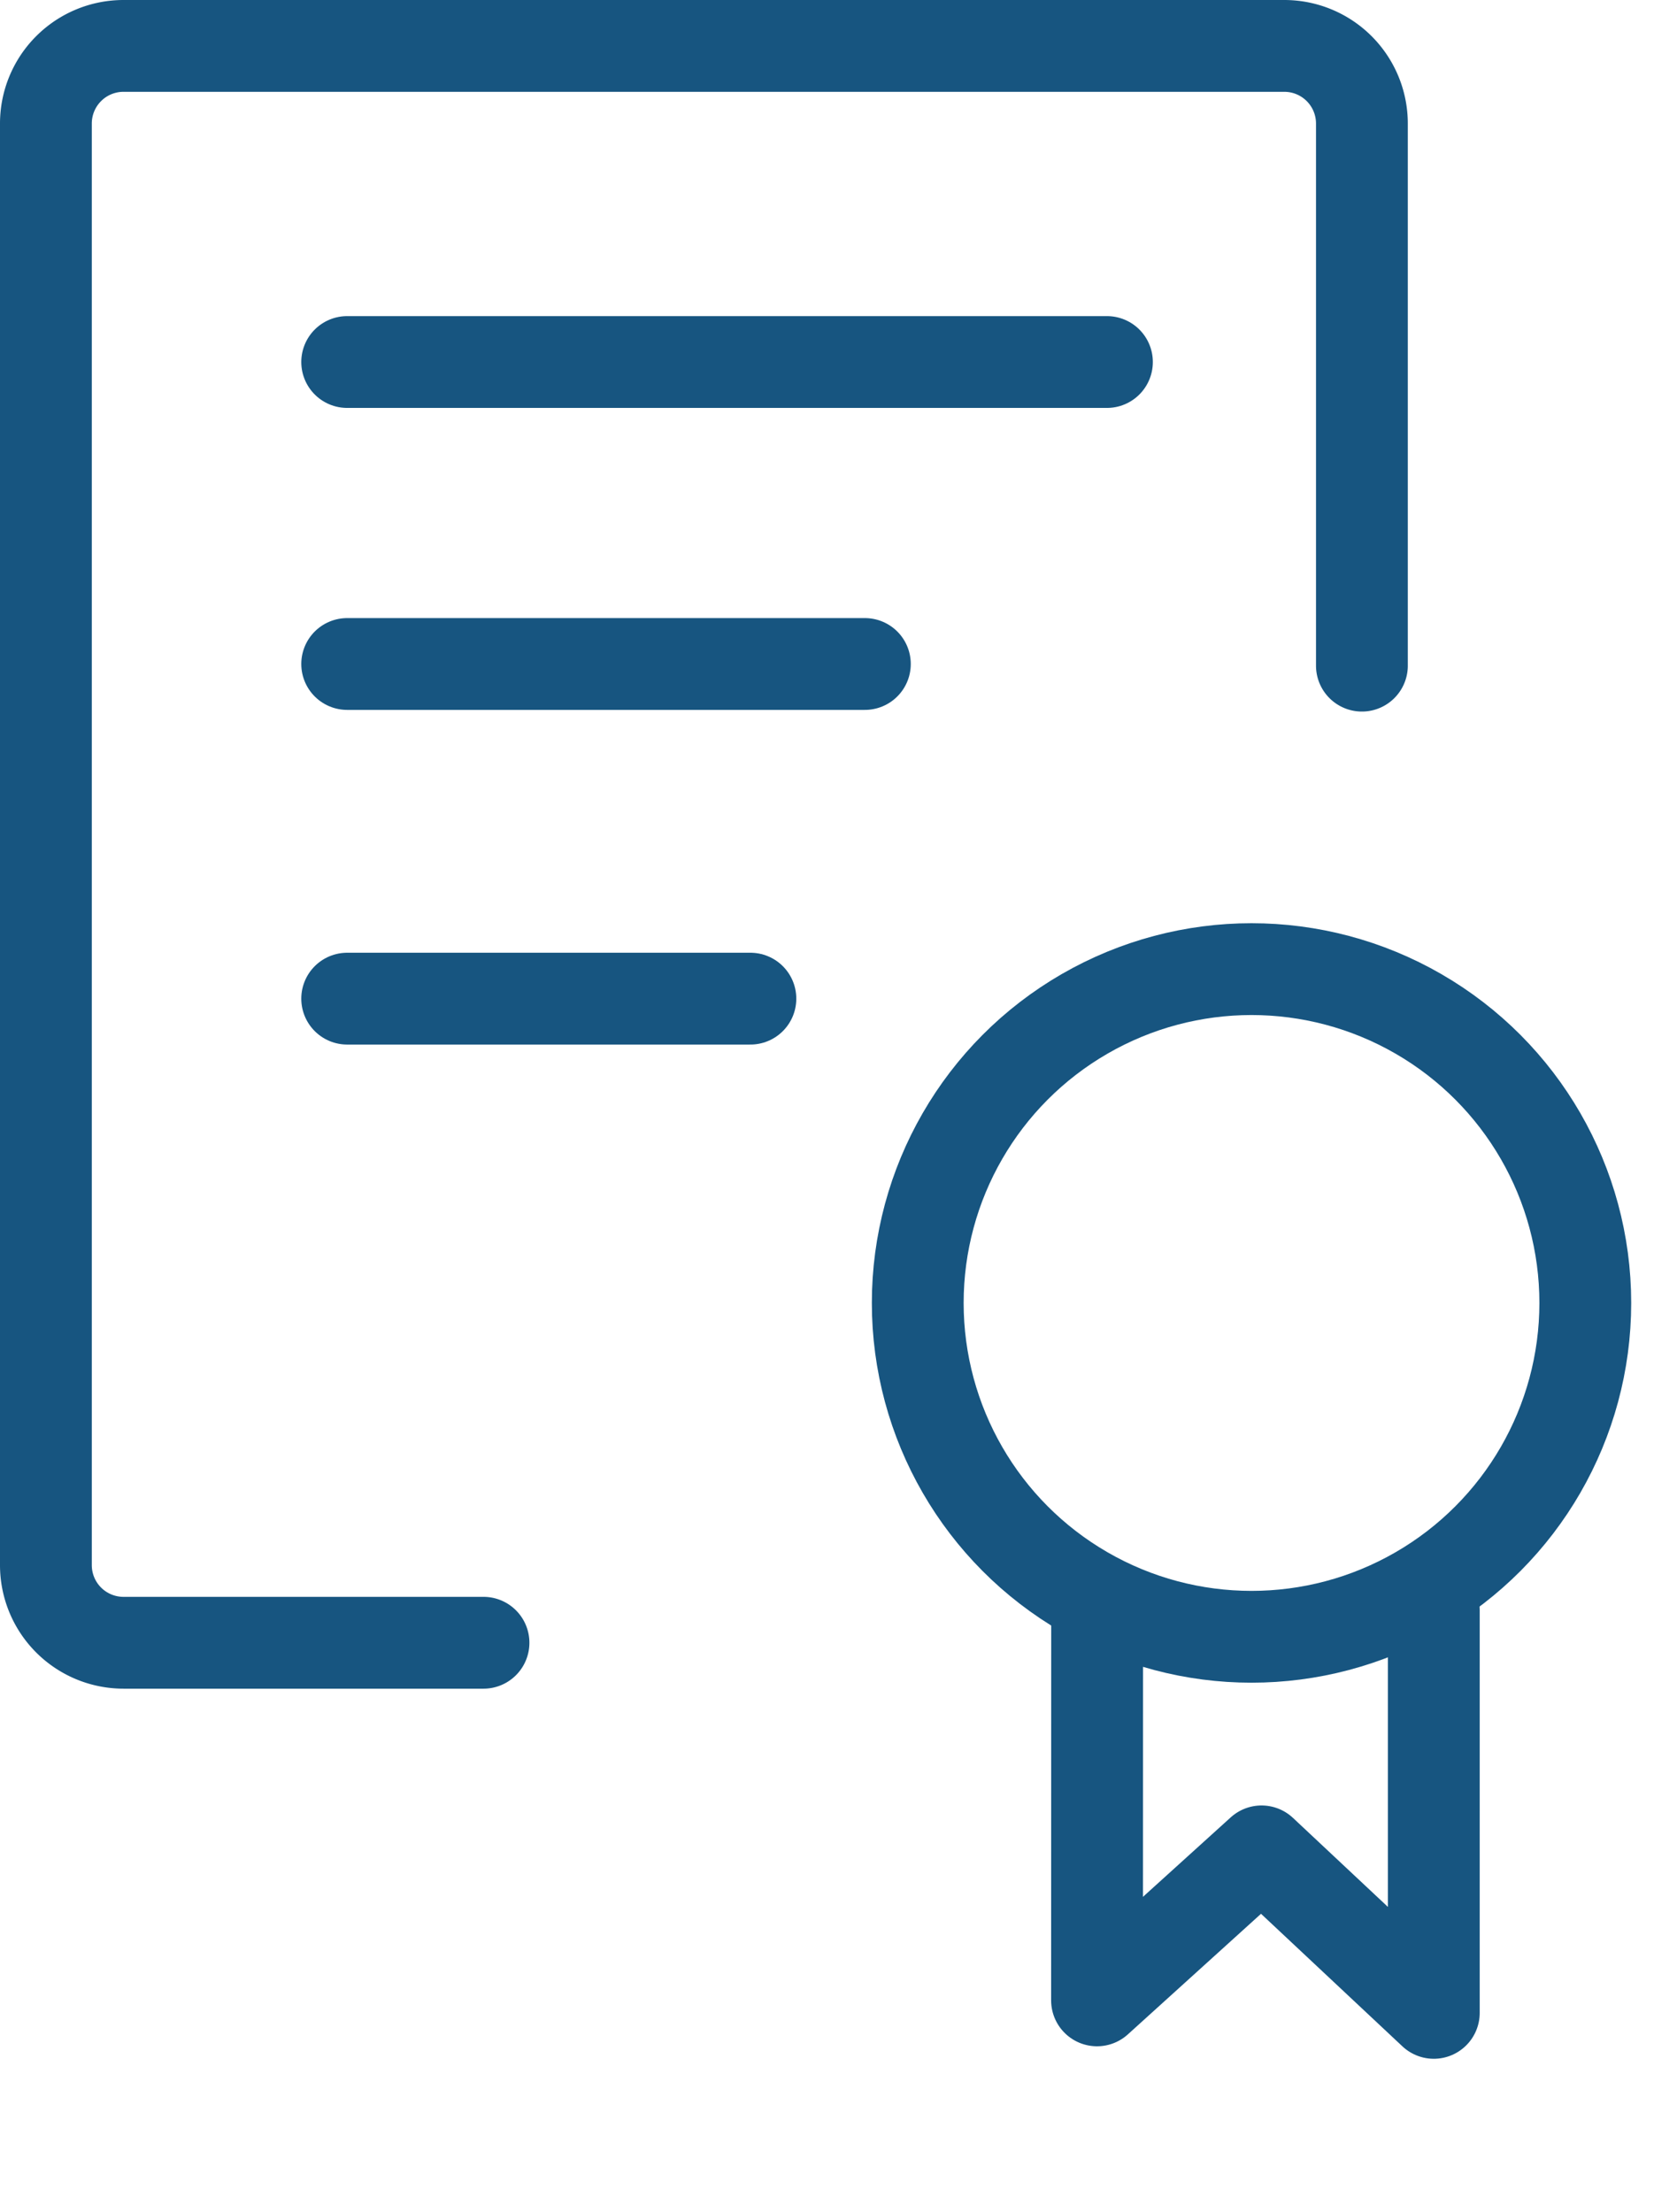 <?xml version="1.0" encoding="utf-8"?>
<svg xmlns="http://www.w3.org/2000/svg" width="36.537" height="48.181" viewBox="0 0 36.537 48.181">
  <g id="Group_4944" data-name="Group 4944" transform="translate(1 1)">
    <path id="Path_6129" data-name="Path 6129" d="M10.534,35.785H2.692A1.691,1.691,0,0,1,1,34.094V2.692A1.691,1.691,0,0,1,2.692,1H27.98a1.691,1.691,0,0,1,1.692,1.692V14.5" transform="translate(-1 -1)" fill="none" stroke="#175580" stroke-linecap="round" stroke-linejoin="round" stroke-width="2"/>
    <line id="Line_7" data-name="Line 7" x2="16.553" transform="translate(6.564 6.886)" fill="none" stroke="#175580" stroke-linecap="round" stroke-linejoin="round" stroke-width="2"/>
    <line id="Line_9" data-name="Line 9" x2="11.279" transform="translate(6.564 13.464)" fill="none" stroke="#175580" stroke-linecap="round" stroke-linejoin="round" stroke-width="2"/>
    <line id="Line_10" data-name="Line 10" x2="8.785" transform="translate(6.564 20.754)" fill="none" stroke="#175580" stroke-linecap="round" stroke-linejoin="round" stroke-width="2"/>
    <ellipse id="Ellipse_28" data-name="Ellipse 28" cx="7.272" cy="7.272" rx="7.272" ry="7.272" transform="translate(18.995 20.111)" fill="none" stroke="#175580" stroke-linecap="round" stroke-linejoin="round" stroke-width="2"/>
    <path id="Path_6131" data-name="Path 6131" d="M3.99,0,0,7.5,4.689,6.317l1.662,4.868,4.116-7.741" transform="translate(19.38 35.953) rotate(-28)" fill="none" stroke="#175580" stroke-linecap="round" stroke-linejoin="round" stroke-width="2"/>
  </g>
</svg>
